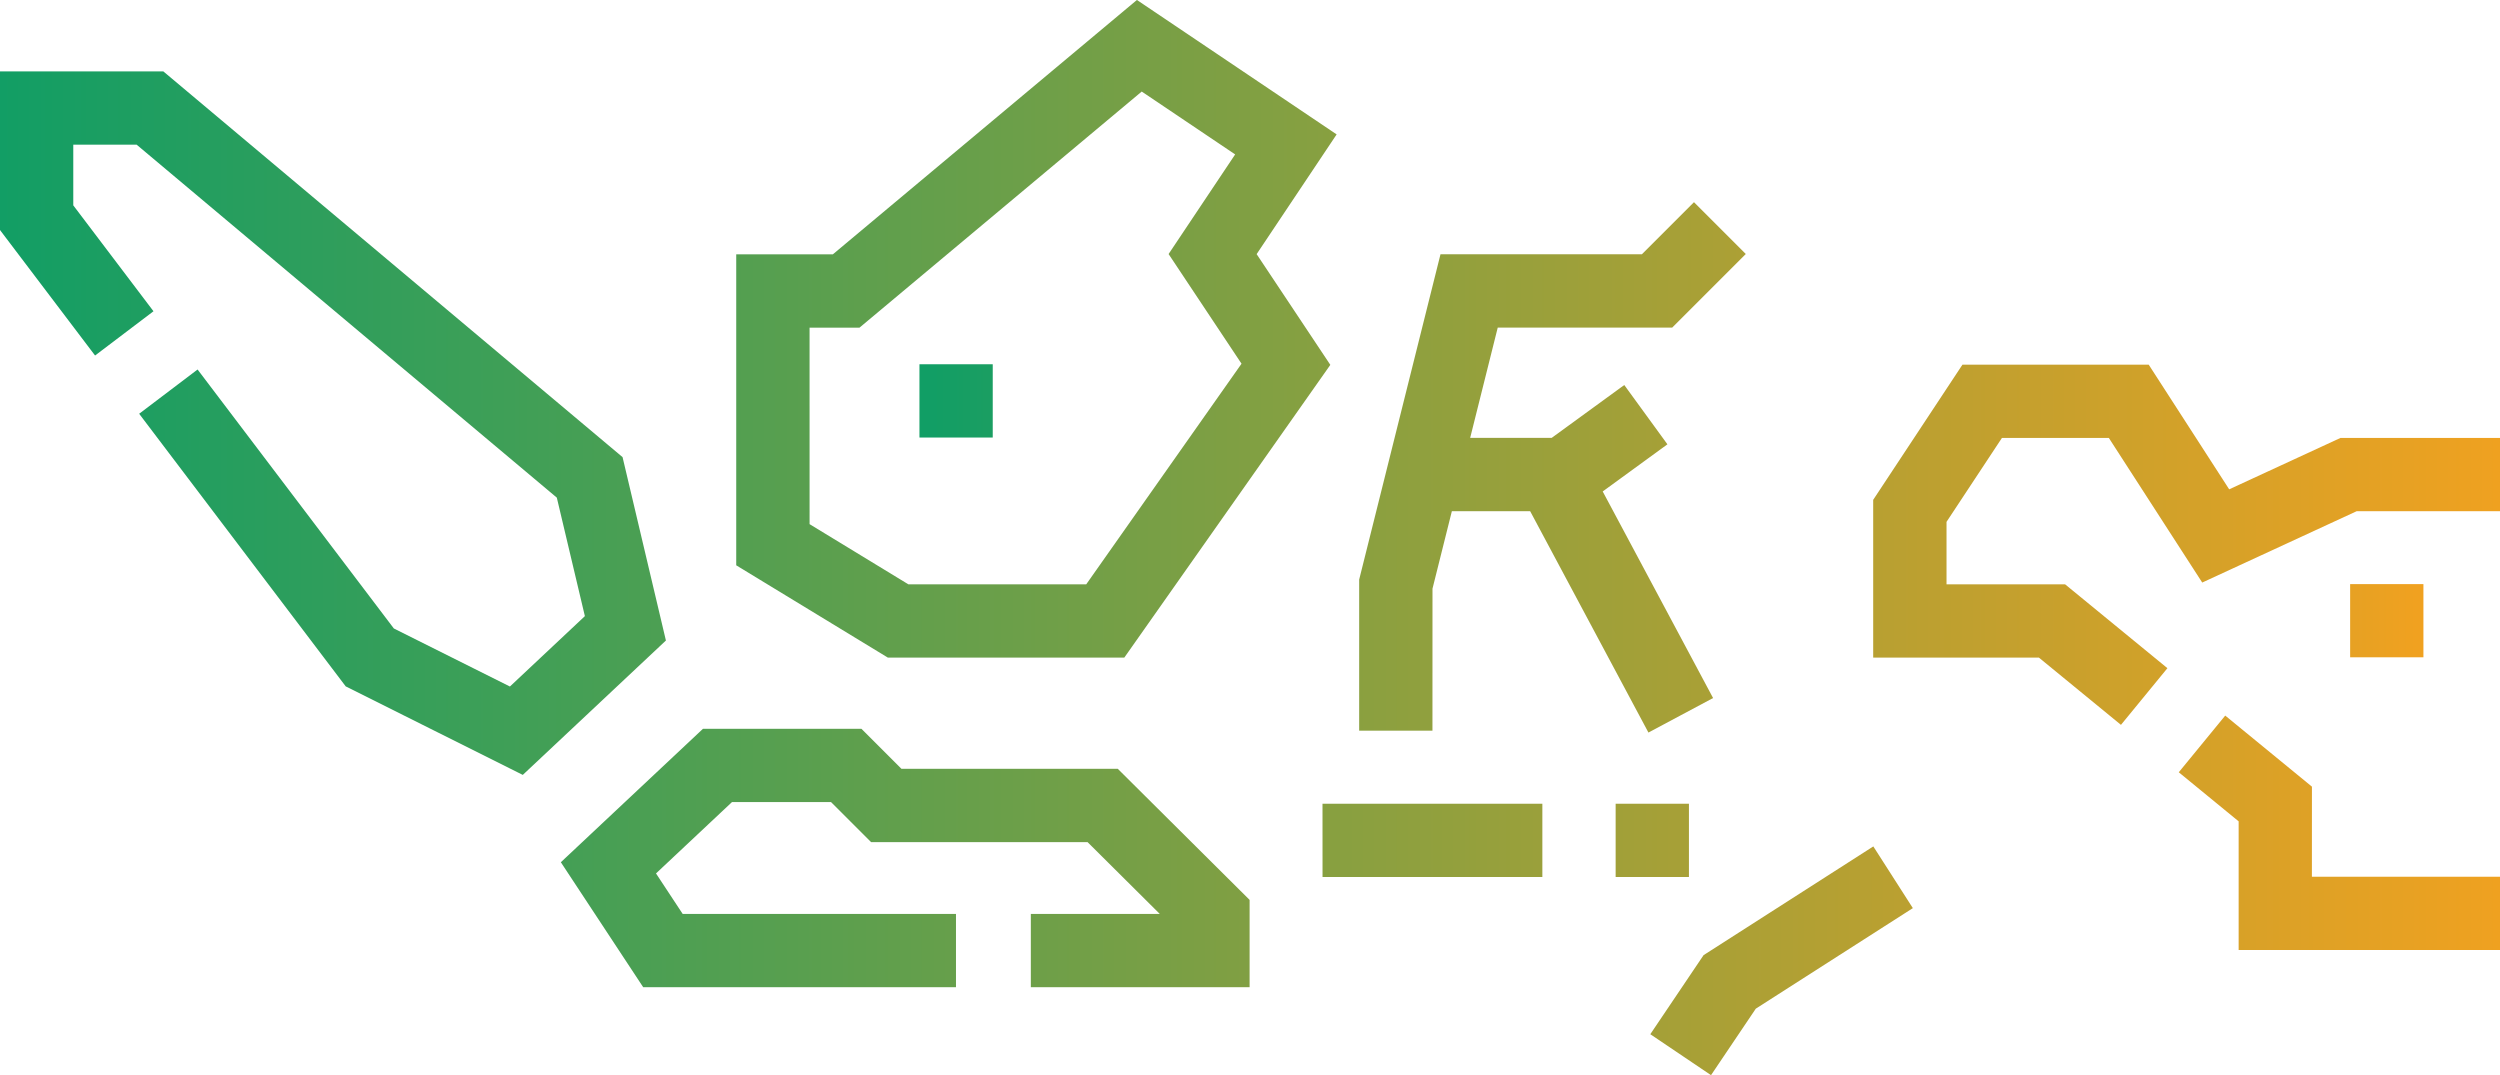 <svg xmlns="http://www.w3.org/2000/svg" xmlns:xlink="http://www.w3.org/1999/xlink" width="177.058" height="76.148" viewBox="0 0 177.058 76.148"><defs><linearGradient id="linear-gradient" y1="0.5" x2="1" y2="0.5" gradientUnits="objectBoundingBox"><stop offset="0" stop-color="#119e65"></stop><stop offset="1" stop-color="#f0a120"></stop></linearGradient></defs><g id="Group_608" data-name="Group 608" transform="translate(-614.908 -2413.002)"><path id="Path_878" data-name="Path 878" d="M659,2445.378l-32.524-27.319H614.908v11.234l6.733,8.888,4.137-3.135-5.68-7.5v-4.3h4.484l29.761,25,1.988,8.392-5.309,4.985-8.221-4.111-13.9-18.341-4.137,3.135,14.628,19.307,12.541,6.27,10.137-9.518Zm19.752,22.074-2.834-2.834H664.694l-10.065,9.45,5.833,8.852h22.152v-5.19H663.258l-1.89-2.869,5.381-5.053h7.016l2.835,2.835h15.332l5.116,5.087h-9.133v5.19h15.494v-6.185l-9.336-9.283Zm15.781-7.874,14.593-20.735L703.907,2431l5.666-8.479L695.428,2413l-21.534,18.014H667.05v22.025l10.739,6.537Zm-22.289-23.371h3.537l19.988-16.721,6.617,4.453-4.714,7.055,5.165,7.767-11,15.627H679.245l-7-4.264Zm44.118,18.486,1.371-5.484h5.547l8.376,15.676,4.578-2.446-7.817-14.63L733,2444.47l-3.056-4.2-5.14,3.743h-5.774l1.953-7.811H733.34l5.211-5.211-3.67-3.67-3.69,3.69H716.928l-5.759,23.038v10.7h5.19Zm62.285,14.023-6.141-5.033-3.29,4.014,4.24,3.476v9.111h18.513v-5.19H778.644Zm2.025-24.7-7.886,3.642-5.7-8.83h-13.19l-6.323,9.575v11.175h11.739l5.809,4.761,3.29-4.014-7.244-5.937h-8.4v-4.426l3.925-5.944h7.571l6.614,10.242,10.941-5.054h10.157v-5.19Zm-72.1,25.91h15.571v5.19H708.574Zm20.761,0h5.191v5.19h-5.191Zm6.228,10.723-3.773,5.6,4.3,2.9,3.172-4.71,11.122-7.12-2.8-4.371Z" fill="url(#linear-gradient)"></path><path id="Path_879" data-name="Path 879" d="M680.027,2438.8h5.19v5.19h-5.19Zm101.326,15.571h5.19v5.183h-5.19Z" fill="url(#linear-gradient)"></path></g></svg>